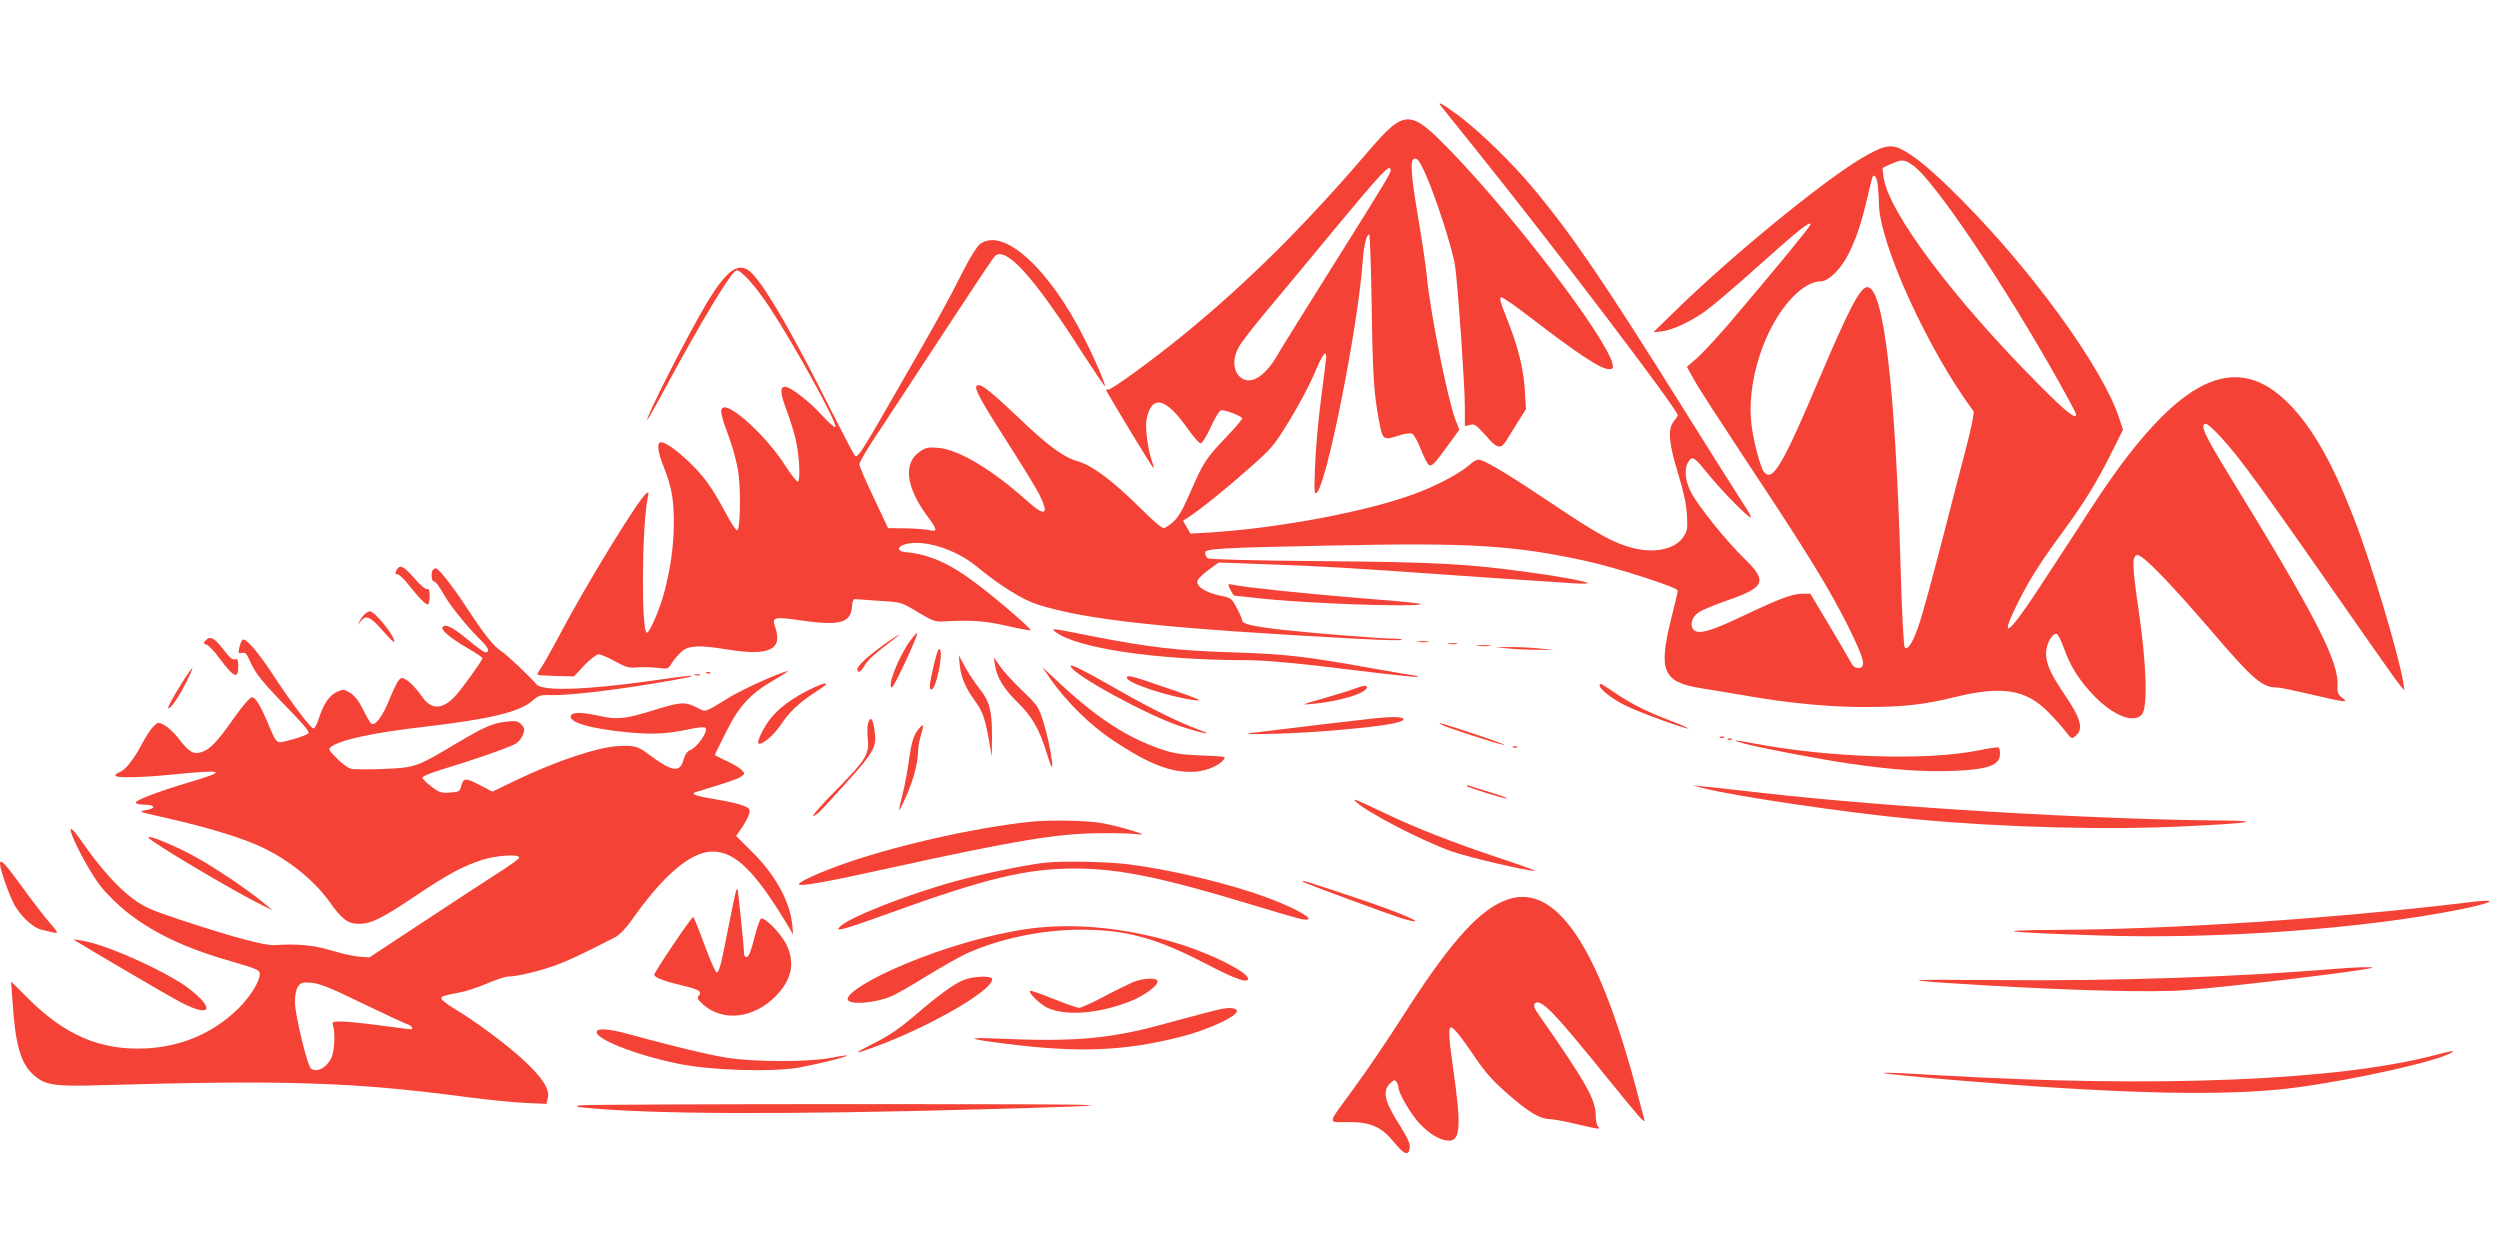 <?xml version="1.0" standalone="no"?>
<!DOCTYPE svg PUBLIC "-//W3C//DTD SVG 20010904//EN"
 "http://www.w3.org/TR/2001/REC-SVG-20010904/DTD/svg10.dtd">
<svg version="1.0" xmlns="http://www.w3.org/2000/svg"
 width="1280pt" height="640pt" viewBox="0 0 1280 640"
 preserveAspectRatio="xMidYMid meet">
<g transform="translate(0,640) scale(0.1,-0.1)"
fill="#f44336" stroke="none">
<path d="M7377 5858 c6 -7 84 -105 175 -218 402 -500 1038 -1337 1038 -1366 0
-3 -9 -17 -20 -31 -32 -41 -26 -111 21 -265 28 -90 43 -159 46 -213 4 -72 3
-83 -19 -115 -42 -62 -148 -85 -261 -55 -93 24 -181 72 -402 221 -215 144
-333 216 -373 228 -17 6 -32 -1 -63 -28 -52 -44 -170 -106 -280 -146 -241 -89
-691 -174 -1040 -196 l-104 -6 -19 33 -19 33 24 15 c64 42 187 140 305 245
126 110 135 121 216 253 47 76 104 184 128 241 41 97 60 124 60 85 0 -10 -12
-106 -26 -213 -14 -107 -28 -262 -31 -345 -5 -133 -4 -149 9 -137 50 41 209
838 234 1172 6 89 20 150 34 150 4 0 10 -165 13 -367 5 -350 11 -449 38 -590
17 -94 23 -99 94 -75 36 12 66 16 76 11 8 -4 28 -39 43 -78 15 -38 33 -74 40
-80 15 -13 28 0 105 106 l53 73 -21 53 c-41 111 -131 562 -146 737 -4 41 -22
166 -41 277 -42 250 -46 316 -21 321 13 3 26 -14 52 -71 54 -117 145 -400 156
-485 16 -126 49 -609 49 -716 l0 -98 25 6 c27 7 28 6 104 -78 39 -43 58 -43
84 -1 10 17 37 59 59 95 l41 65 -6 100 c-7 111 -35 223 -96 375 -27 66 -35 96
-26 98 7 2 75 -45 150 -103 246 -189 361 -265 403 -265 21 0 23 3 18 28 -33
134 -490 737 -817 1077 -224 232 -243 232 -443 -1 -317 -370 -614 -665 -934
-926 -159 -130 -376 -288 -389 -283 -8 2 -12 1 -10 -3 53 -94 241 -402 243
-399 3 2 -1 17 -7 33 -20 53 -37 172 -29 213 24 134 98 118 212 -45 29 -41 58
-74 65 -74 8 0 32 38 53 85 21 47 45 85 53 85 26 0 107 -32 107 -42 0 -6 -35
-47 -78 -92 -107 -112 -121 -133 -186 -283 -56 -128 -73 -151 -134 -187 -8 -5
-49 29 -120 99 -138 138 -247 220 -317 241 -79 22 -152 75 -316 231 -150 142
-192 174 -209 157 -13 -13 24 -80 165 -300 68 -106 138 -220 155 -253 54 -108
33 -120 -62 -35 -180 161 -349 262 -454 271 -51 4 -64 2 -94 -19 -88 -59 -72
-183 41 -335 49 -65 50 -78 7 -67 -18 4 -73 8 -122 9 l-89 1 -73 155 c-41 85
-74 162 -74 172 0 10 35 70 78 135 43 64 196 298 341 519 144 220 268 407 276
413 58 48 198 -107 450 -502 60 -92 110 -166 112 -165 5 6 -46 127 -104 242
-181 362 -419 577 -537 484 -15 -12 -54 -75 -87 -141 -76 -151 -119 -230 -337
-608 -181 -316 -199 -343 -214 -334 -5 3 -60 109 -124 235 -187 375 -327 618
-401 697 -66 69 -128 29 -240 -159 -96 -162 -313 -589 -299 -589 2 0 44 73 92
163 187 346 335 591 363 602 21 8 98 -77 173 -191 126 -191 349 -597 335 -610
-4 -4 -33 21 -65 56 -65 73 -165 150 -193 150 -28 0 -24 -36 11 -128 16 -42
36 -107 44 -143 19 -79 25 -211 11 -215 -5 -2 -35 36 -65 83 -91 143 -273 313
-317 296 -19 -8 -13 -38 31 -156 19 -51 39 -128 46 -172 14 -99 10 -300 -6
-300 -7 0 -33 40 -59 90 -26 49 -66 118 -91 151 -71 101 -219 225 -246 208
-15 -10 -8 -54 21 -126 40 -103 51 -163 51 -287 0 -115 -18 -239 -51 -361 -24
-87 -74 -200 -87 -200 -29 0 -26 544 4 690 7 31 6 34 -9 22 -42 -35 -302 -459
-436 -712 -44 -83 -90 -165 -102 -181 -12 -17 -19 -32 -17 -34 2 -2 45 -5 95
-6 l92 -2 53 57 c30 31 62 56 73 56 10 0 48 -16 84 -36 56 -31 73 -35 111 -31
25 2 71 1 103 -2 57 -7 58 -7 78 26 11 17 34 44 50 58 37 31 92 33 237 9 210
-34 281 0 241 115 -18 50 -6 54 113 37 214 -32 274 -18 280 67 3 35 6 42 23
39 11 -1 67 -5 125 -9 104 -6 105 -6 189 -57 73 -44 89 -50 130 -48 142 8 211
4 324 -22 66 -15 121 -25 124 -23 6 7 -189 174 -291 249 -129 96 -233 141
-350 151 -38 3 -45 24 -11 37 89 34 264 -18 375 -110 116 -96 236 -171 312
-195 253 -80 653 -123 1646 -176 117 -6 216 -9 219 -5 4 3 -14 6 -39 6 -64 0
-406 27 -568 45 -151 17 -210 30 -210 48 0 6 -12 35 -27 63 -26 50 -30 53 -84
64 -71 15 -119 43 -119 70 0 12 20 34 55 60 l55 40 267 -10 c280 -10 407 -18
863 -50 151 -11 347 -24 435 -30 88 -5 198 -13 245 -16 47 -3 82 -3 79 0 -9
10 -139 34 -294 55 -313 44 -478 53 -1070 58 -363 3 -575 9 -582 15 -7 6 -13
18 -13 28 0 21 63 25 650 37 701 15 925 2 1295 -78 160 -35 475 -136 475 -153
0 -6 -14 -64 -30 -130 -72 -284 -49 -339 157 -371 49 -8 154 -25 235 -39 213
-37 416 -56 595 -56 197 0 303 12 463 51 239 59 363 39 475 -75 33 -33 74 -79
91 -101 31 -40 32 -40 53 -21 39 35 25 87 -57 208 -73 108 -95 157 -96 210 -1
48 28 103 53 103 7 0 23 -31 36 -68 34 -97 80 -170 156 -249 100 -103 203
-143 245 -97 31 35 25 250 -15 526 -35 241 -36 286 -8 291 25 5 164 -138 379
-388 213 -249 260 -290 336 -290 15 0 92 -16 172 -35 80 -19 154 -35 165 -35
18 0 18 2 -5 19 -19 15 -24 27 -22 59 8 125 -111 356 -556 1081 -124 202 -151
261 -118 261 7 0 40 -28 72 -63 102 -109 205 -251 766 -1057 75 -107 145 -206
157 -220 l22 -25 -6 40 c-25 151 -168 626 -257 852 -109 280 -211 457 -332
579 -257 257 -528 145 -897 -372 -36 -49 -118 -173 -183 -275 -66 -101 -161
-247 -212 -324 -145 -220 -189 -245 -93 -52 61 121 111 201 229 362 113 154
174 253 249 403 l61 122 -21 63 c-86 257 -447 755 -814 1122 -144 145 -241
225 -309 255 -50 23 -93 11 -203 -55 -206 -125 -664 -501 -948 -779 l-110
-107 41 4 c57 6 154 52 231 108 35 25 156 129 269 230 205 184 264 230 264
210 0 -10 -195 -247 -422 -513 -60 -70 -132 -147 -160 -172 l-51 -44 38 -69
c20 -37 143 -226 271 -420 304 -458 418 -643 515 -837 85 -171 96 -216 54
-216 -18 0 -29 9 -41 33 -9 17 -59 103 -111 190 l-94 157 -40 0 c-53 0 -114
-23 -308 -115 -172 -82 -232 -97 -254 -64 -16 25 0 66 35 87 18 11 82 37 142
58 194 67 207 98 88 213 -97 95 -240 273 -275 343 -31 60 -35 122 -11 156 20
29 28 23 102 -68 68 -84 209 -227 216 -219 3 3 -14 34 -38 70 -23 35 -157 246
-296 469 -415 664 -584 912 -779 1145 -107 129 -272 289 -376 368 -85 63 -120
83 -98 55z m2415 -303 c108 -73 475 -618 755 -1120 46 -82 83 -153 83 -157 0
-28 -50 11 -188 150 -438 439 -774 887 -798 1064 l-6 48 43 20 c57 25 67 25
111 -5z m-2672 -27 c0 -16 -27 -61 -295 -488 -133 -212 -261 -417 -284 -457
-67 -117 -145 -160 -195 -110 -34 34 -35 96 -2 153 13 23 80 109 148 190 69
82 214 257 323 389 262 316 305 362 305 323z m2494 -74 c3 -26 6 -68 6 -94 0
-201 249 -748 484 -1065 5 -7 -9 -78 -37 -186 -25 -96 -82 -314 -126 -486 -44
-171 -94 -354 -111 -406 -32 -100 -61 -150 -78 -132 -5 6 -15 188 -21 410 -27
925 -87 1435 -170 1435 -37 0 -93 -108 -251 -480 -184 -434 -235 -520 -278
-467 -17 21 -51 143 -63 232 -31 217 61 509 208 662 53 55 103 83 148 83 37 0
102 64 139 139 40 79 68 164 96 286 12 50 23 96 25 103 9 26 23 10 29 -34z"/>
<path d="M2030 3480 c-8 -16 -8 -20 4 -20 8 0 32 -21 52 -47 60 -75 96 -113
106 -107 4 3 8 23 8 44 0 29 -4 38 -13 34 -8 -3 -36 21 -66 56 -56 64 -74 72
-91 40z"/>
<path d="M2217 3483 c-12 -12 -8 -63 5 -60 7 1 26 -24 44 -56 32 -60 120 -170
193 -242 42 -40 52 -65 27 -65 -7 0 -46 27 -86 61 -78 65 -117 86 -133 70 -14
-14 34 -55 126 -109 42 -24 77 -48 77 -52 0 -12 -108 -161 -142 -197 -65 -67
-120 -68 -167 0 -41 59 -86 99 -106 95 -12 -2 -31 -35 -56 -97 -39 -99 -80
-154 -100 -134 -6 6 -25 39 -42 74 -22 43 -43 69 -65 82 -32 19 -36 19 -68 4
-39 -19 -67 -60 -91 -134 -9 -29 -22 -53 -28 -53 -14 0 -119 140 -209 278 -75
115 -142 191 -155 176 -5 -5 -12 -23 -16 -41 -6 -28 -4 -31 14 -26 17 4 24 -3
41 -43 27 -62 68 -112 203 -250 80 -83 105 -114 95 -120 -20 -14 -121 -44
-145 -44 -17 0 -27 15 -53 78 -45 108 -71 152 -90 152 -10 0 -45 -41 -85 -96
-89 -128 -129 -171 -171 -184 -43 -15 -65 -2 -119 68 -21 28 -53 58 -71 68
-33 18 -34 18 -58 -5 -14 -13 -41 -55 -61 -93 -41 -78 -86 -134 -116 -143 -10
-4 -19 -11 -19 -16 0 -13 133 -11 300 6 263 26 278 19 80 -40 -162 -48 -282
-94 -275 -106 4 -5 24 -9 45 -9 51 0 61 -17 15 -26 -20 -3 -34 -8 -32 -11 3
-2 74 -19 158 -38 176 -40 347 -92 443 -135 147 -66 279 -171 363 -287 64 -91
95 -113 151 -113 63 0 118 28 291 144 163 110 246 154 345 185 76 23 190 29
184 9 -3 -7 -47 -39 -99 -72 -52 -33 -223 -145 -381 -249 l-287 -189 -53 4
c-29 2 -93 17 -143 32 -88 27 -177 35 -290 27 -47 -4 -220 43 -480 129 -157
52 -189 67 -249 112 -76 57 -163 155 -252 282 -36 53 -60 79 -62 70 -6 -28
105 -236 160 -300 145 -169 343 -283 638 -369 161 -47 170 -51 170 -73 0 -38
-53 -121 -113 -179 -130 -125 -289 -192 -473 -201 -231 -10 -413 68 -604 260
l-83 83 7 -102 c14 -216 40 -311 101 -370 63 -60 105 -67 361 -59 937 27 1281
16 1864 -61 107 -14 243 -28 301 -30 l107 -5 7 31 c10 45 -27 102 -122 191
-84 79 -250 202 -356 265 -37 22 -67 46 -67 52 0 13 5 14 100 33 30 6 91 26
135 45 44 19 92 35 107 35 43 0 157 27 238 56 64 23 136 56 311 146 20 11 53
44 79 81 166 237 307 357 419 357 116 0 220 -103 389 -386 l23 -39 -5 52 c-11
116 -87 255 -204 370 l-83 83 30 43 c16 24 33 56 37 71 5 23 2 28 -30 41 -21
9 -83 23 -139 32 -100 16 -135 28 -106 37 165 50 217 68 234 80 19 14 19 15 2
34 -10 11 -45 32 -78 46 -32 15 -59 29 -59 31 0 1 25 54 57 116 67 136 126
199 254 272 46 27 73 45 59 41 -62 -18 -231 -95 -295 -134 -135 -83 -118 -77
-168 -52 -59 30 -86 28 -216 -13 -147 -46 -192 -51 -279 -31 -84 19 -138 21
-148 4 -21 -34 98 -70 295 -88 122 -11 194 -8 308 16 40 9 77 13 83 9 21 -13
-38 -101 -77 -116 -14 -5 -26 -22 -33 -48 -18 -69 -58 -63 -175 24 -60 45 -73
49 -160 45 -100 -4 -319 -77 -517 -172 l-127 -61 -60 31 c-75 40 -88 40 -99 0
-8 -31 -11 -33 -59 -36 -44 -3 -56 1 -93 30 -24 18 -45 38 -47 45 -3 7 34 23
99 43 163 49 348 114 378 132 15 9 32 30 38 47 10 27 8 35 -9 52 -18 18 -28
20 -78 14 -70 -8 -114 -28 -249 -108 -207 -124 -213 -127 -376 -134 -78 -3
-155 -3 -169 1 -14 3 -47 27 -72 53 -44 44 -45 48 -29 60 49 36 222 73 479
102 333 39 486 76 551 133 32 28 41 31 97 29 83 -2 298 22 526 60 170 28 219
39 180 39 -8 0 -93 -11 -189 -25 -341 -48 -562 -55 -593 -19 -33 39 -149 149
-179 169 -44 30 -87 84 -180 226 -73 111 -142 199 -157 199 -4 0 -11 -3 -14
-7z m-360 -2221 c114 -55 218 -103 231 -107 20 -6 32 -25 15 -25 -5 0 -75 9
-158 20 -82 11 -172 20 -198 20 -45 0 -48 -2 -42 -21 13 -39 7 -135 -9 -167
-26 -50 -72 -74 -103 -54 -19 12 -83 278 -83 342 0 35 6 64 16 79 15 21 23 23
70 19 42 -4 98 -26 261 -106z"/>
<path d="M6290 3407 c0 -13 24 -57 31 -57 4 0 67 -7 141 -15 168 -18 530 -35
713 -34 177 2 130 10 -240 39 -257 21 -573 54 -621 66 -13 3 -24 4 -24 1z"/>
<path d="M1866 3254 c-9 -8 -21 -25 -26 -37 -10 -21 -10 -21 6 1 26 35 48 27
110 -43 31 -36 59 -64 61 -61 15 15 -96 156 -123 156 -7 0 -20 -7 -28 -16z"/>
<path d="M5405 3164 c105 -82 513 -143 961 -144 121 0 276 -15 648 -61 131
-16 241 -27 244 -24 3 3 0 5 -6 5 -6 0 -100 16 -209 35 -360 65 -454 76 -733
85 -286 9 -424 25 -731 85 -199 40 -201 40 -174 19z"/>
<path d="M4660 3119 c-61 -84 -121 -239 -93 -239 10 0 136 271 129 278 -3 2
-19 -16 -36 -39z"/>
<path d="M4525 3099 c-83 -59 -135 -108 -135 -126 0 -23 18 -14 38 21 18 30
48 57 148 133 56 42 18 22 -51 -28z"/>
<path d="M1055 3123 c-16 -16 -16 -17 3 -24 11 -4 39 -33 62 -65 79 -105 100
-115 100 -44 0 27 -4 38 -12 35 -17 -6 -27 2 -67 53 -44 56 -65 67 -86 45z"/>
<path d="M7263 3113 c15 -2 37 -2 50 0 12 2 0 4 -28 4 -27 0 -38 -2 -22 -4z"/>
<path d="M7418 3103 c12 -2 30 -2 40 0 9 3 -1 5 -23 4 -22 0 -30 -2 -17 -4z"/>
<path d="M7568 3093 c18 -2 45 -2 60 0 15 2 0 4 -33 4 -33 0 -45 -2 -27 -4z"/>
<path d="M4782 2998 c-24 -101 -27 -128 -13 -128 23 0 60 175 44 204 -7 12
-15 -9 -31 -76z"/>
<path d="M7720 3080 c36 -4 103 -7 150 -7 l85 0 -85 8 c-47 4 -114 7 -150 6
l-65 0 65 -7z"/>
<path d="M4914 2993 c6 -61 30 -117 81 -186 37 -52 50 -90 70 -207 l13 -75 1
106 c1 127 -13 181 -64 243 -20 25 -52 73 -72 108 l-34 63 5 -52z"/>
<path d="M5094 2997 c9 -65 45 -124 116 -193 74 -72 113 -140 150 -262 12 -40
24 -72 26 -70 8 9 -18 151 -43 228 -25 82 -30 88 -110 165 -46 44 -97 100
-114 125 l-31 45 6 -38z"/>
<path d="M5482 2988 c15 -45 393 -251 563 -307 113 -37 185 -50 93 -17 -101
37 -236 103 -403 198 -199 113 -258 143 -253 126z"/>
<path d="M947 2928 c-58 -91 -90 -149 -85 -154 9 -8 54 58 92 134 20 39 34 72
31 72 -2 0 -19 -24 -38 -52z"/>
<path d="M5380 2921 c82 -116 205 -237 319 -312 178 -118 285 -161 398 -161
65 -1 135 25 167 61 16 18 12 18 -111 23 -104 4 -143 10 -208 32 -170 58 -321
155 -507 326 l-102 95 44 -64z"/>
<path d="M3618 2953 c7 -3 16 -2 19 1 4 3 -2 6 -13 5 -11 0 -14 -3 -6 -6z"/>
<path d="M3558 2943 c6 -2 18 -2 25 0 6 3 1 5 -13 5 -14 0 -19 -2 -12 -5z"/>
<path d="M5770 2929 c0 -26 225 -100 348 -114 47 -6 24 5 -133 59 -198 68
-215 73 -215 55z"/>
<path d="M4136 2865 c-83 -42 -150 -92 -191 -144 -35 -44 -71 -118 -62 -127
13 -13 77 39 111 90 45 68 96 117 174 168 34 22 62 42 62 44 0 11 -31 0 -94
-31z"/>
<path d="M8190 2891 c0 -20 67 -72 134 -104 70 -35 297 -117 320 -117 6 0 -34
18 -89 39 -125 48 -203 87 -288 145 -71 48 -77 51 -77 37z"/>
<path d="M6935 2874 c-22 -9 -94 -31 -160 -50 -116 -33 -118 -34 -55 -28 132
12 268 52 278 82 5 15 -13 14 -63 -4z"/>
<path d="M7045 2723 c-34 -3 -549 -64 -640 -76 -84 -11 186 -5 355 8 291 22
438 44 425 65 -6 10 -56 11 -140 3z"/>
<path d="M4444 2694 c-4 -14 -4 -48 -1 -76 9 -77 -10 -109 -155 -256 -72 -72
-128 -135 -124 -139 4 -4 26 13 49 38 285 310 280 303 261 422 -8 43 -21 48
-30 11z"/>
<path d="M7380 2690 c20 -13 275 -96 320 -104 19 -3 -46 21 -145 54 -191 63
-199 65 -175 50z"/>
<path d="M4708 2673 c-30 -34 -40 -66 -54 -164 -7 -54 -22 -134 -33 -176 -11
-43 -19 -79 -17 -80 2 -2 17 28 34 66 37 82 62 175 62 228 0 22 7 62 15 88 16
55 15 63 -7 38z"/>
<path d="M8808 2623 c7 -3 16 -2 19 1 4 3 -2 6 -13 5 -11 0 -14 -3 -6 -6z"/>
<path d="M8848 2613 c7 -3 16 -2 19 1 4 3 -2 6 -13 5 -11 0 -14 -3 -6 -6z"/>
<path d="M8925 2594 c81 -22 388 -81 540 -103 216 -32 387 -44 535 -38 180 7
240 29 240 88 0 15 -3 30 -7 32 -5 3 -48 -4 -98 -14 -267 -55 -769 -39 -1163
36 -94 18 -114 18 -47 -1z"/>
<path d="M7748 2573 c7 -3 16 -2 19 1 4 3 -2 6 -13 5 -11 0 -14 -3 -6 -6z"/>
<path d="M7510 2376 c0 -7 200 -69 206 -64 2 3 -37 17 -88 32 -50 16 -98 30
-105 33 -7 3 -13 3 -13 -1z"/>
<path d="M8720 2365 c159 -42 748 -128 1080 -159 457 -43 992 -57 1401 -36
318 15 392 27 179 29 -661 5 -1702 67 -2355 141 -143 16 -282 32 -310 34 l-50
5 55 -14z"/>
<path d="M6940 2297 c52 -53 343 -204 495 -257 82 -29 389 -101 425 -99 8 0
-77 31 -190 68 -233 78 -416 150 -570 223 -154 74 -179 83 -160 65z"/>
<path d="M5280 2193 c-300 -31 -730 -130 -1000 -230 -102 -38 -190 -79 -190
-90 0 -14 137 10 439 77 665 146 884 183 1106 184 83 1 170 -2 195 -6 71 -10
-88 39 -184 57 -72 14 -269 18 -366 8z"/>
<path d="M760 2112 c0 -16 439 -277 585 -348 l50 -25 -39 33 c-82 70 -276 200
-378 253 -107 56 -218 100 -218 87z"/>
<path d="M0 1977 c0 -27 51 -172 75 -212 34 -59 94 -114 134 -124 102 -26 99
-28 45 35 -27 31 -90 113 -140 182 -88 122 -114 149 -114 119z"/>
<path d="M5350 1983 c-93 -10 -320 -57 -455 -94 -253 -69 -558 -190 -596 -235
-12 -15 -11 -16 21 -9 19 4 125 40 235 80 494 179 704 229 955 228 223 -1 440
-46 892 -183 124 -38 242 -72 262 -76 96 -17 -11 49 -178 111 -193 71 -483
141 -709 170 -106 13 -335 18 -427 8z"/>
<path d="M6671 1885 c6 -6 420 -159 503 -186 37 -11 69 -19 72 -16 9 8 -144
68 -358 138 -197 66 -227 75 -217 64z"/>
<path d="M3767 1833 c-3 -10 -20 -90 -37 -178 -40 -205 -49 -237 -62 -233 -6
2 -34 67 -62 143 -28 77 -54 140 -57 140 -9 0 -199 -282 -199 -295 0 -15 48
-33 140 -55 89 -21 106 -31 88 -53 -11 -12 -6 -20 24 -47 103 -88 257 -69 370
45 83 85 100 171 53 267 -28 54 -108 137 -128 130 -6 -2 -22 -47 -35 -100 -16
-64 -29 -97 -38 -97 -8 0 -14 6 -14 13 0 32 -31 331 -34 335 -2 2 -7 -5 -9
-15z"/>
<path d="M7723 1796 c-139 -45 -287 -206 -513 -556 -123 -192 -203 -309 -294
-434 -122 -167 -121 -152 -13 -151 116 0 170 -24 236 -105 50 -62 74 -70 79
-27 3 21 -12 53 -53 118 -80 126 -90 178 -40 219 14 12 18 12 26 -1 5 -8 9
-20 9 -27 0 -28 64 -138 108 -184 52 -56 107 -88 151 -88 59 0 63 77 21 370
-21 145 -25 210 -12 210 15 0 48 -42 122 -150 55 -82 93 -124 173 -194 107
-93 162 -125 212 -126 17 0 77 -11 135 -25 121 -28 128 -29 112 -13 -7 7 -12
33 -12 58 0 79 -48 165 -280 498 -34 47 -41 65 -32 74 29 29 95 -39 372 -382
86 -107 165 -202 175 -210 16 -14 17 -13 12 5 -3 11 -22 83 -42 160 -20 77
-60 212 -89 300 -170 510 -356 728 -563 661z"/>
<path d="M12630 1779 c-680 -82 -1504 -137 -2100 -140 -349 -2 -282 -12 200
-28 614 -22 1375 33 1872 134 123 25 180 45 123 43 -16 0 -59 -4 -95 -9z"/>
<path d="M5269 1645 c-190 -26 -428 -94 -638 -182 -166 -69 -291 -145 -291
-178 0 -32 136 -23 226 15 25 11 105 57 178 102 72 45 163 96 201 114 170 78
389 124 590 124 231 0 387 -43 642 -176 148 -77 213 -100 213 -75 0 31 -168
118 -330 171 -267 87 -551 118 -791 85z"/>
<path d="M405 1572 c39 -25 424 -251 495 -290 169 -95 215 -60 72 53 -107 85
-430 231 -552 249 l-45 7 30 -19z"/>
<path d="M11950 1439 c-495 -41 -1133 -63 -1730 -57 -509 4 -519 1 -73 -26
466 -28 871 -38 1037 -26 220 16 924 100 961 115 16 6 -92 3 -195 -6z"/>
<path d="M4935 1383 c-51 -20 -133 -80 -259 -189 -70 -59 -129 -100 -199 -134
-113 -57 -113 -63 2 -20 281 103 601 288 601 346 0 20 -94 17 -145 -3z"/>
<path d="M5800 1371 c-25 -11 -93 -44 -151 -75 -58 -31 -114 -56 -124 -56 -10
0 -70 21 -132 46 -63 25 -116 44 -119 41 -10 -10 53 -71 91 -88 95 -42 257
-29 416 32 80 31 157 88 144 109 -10 16 -75 11 -125 -9z"/>
<path d="M6175 1215 c-49 -13 -147 -39 -217 -58 -269 -75 -455 -92 -838 -75
-183 8 -172 -1 30 -26 372 -47 605 -38 893 35 159 40 319 119 286 140 -22 14
-57 10 -154 -16z"/>
<path d="M3056 1121 c-22 -35 190 -121 415 -167 169 -35 477 -44 619 -20 94
17 253 56 247 62 -1 2 -41 -4 -87 -13 -118 -21 -382 -21 -525 1 -97 15 -288
61 -524 126 -79 21 -136 26 -145 11z"/>
<path d="M12475 1000 c-498 -133 -1428 -171 -2555 -105 -397 24 -362 13 85
-25 780 -66 1308 -82 1655 -49 250 23 727 121 865 177 62 26 42 26 -50 2z"/>
<path d="M2970 741 c-30 -6 -24 -8 40 -14 341 -32 1012 -34 2005 -7 872 24
800 27 -600 27 -775 0 -1426 -3 -1445 -6z"/>
</g>
</svg>
